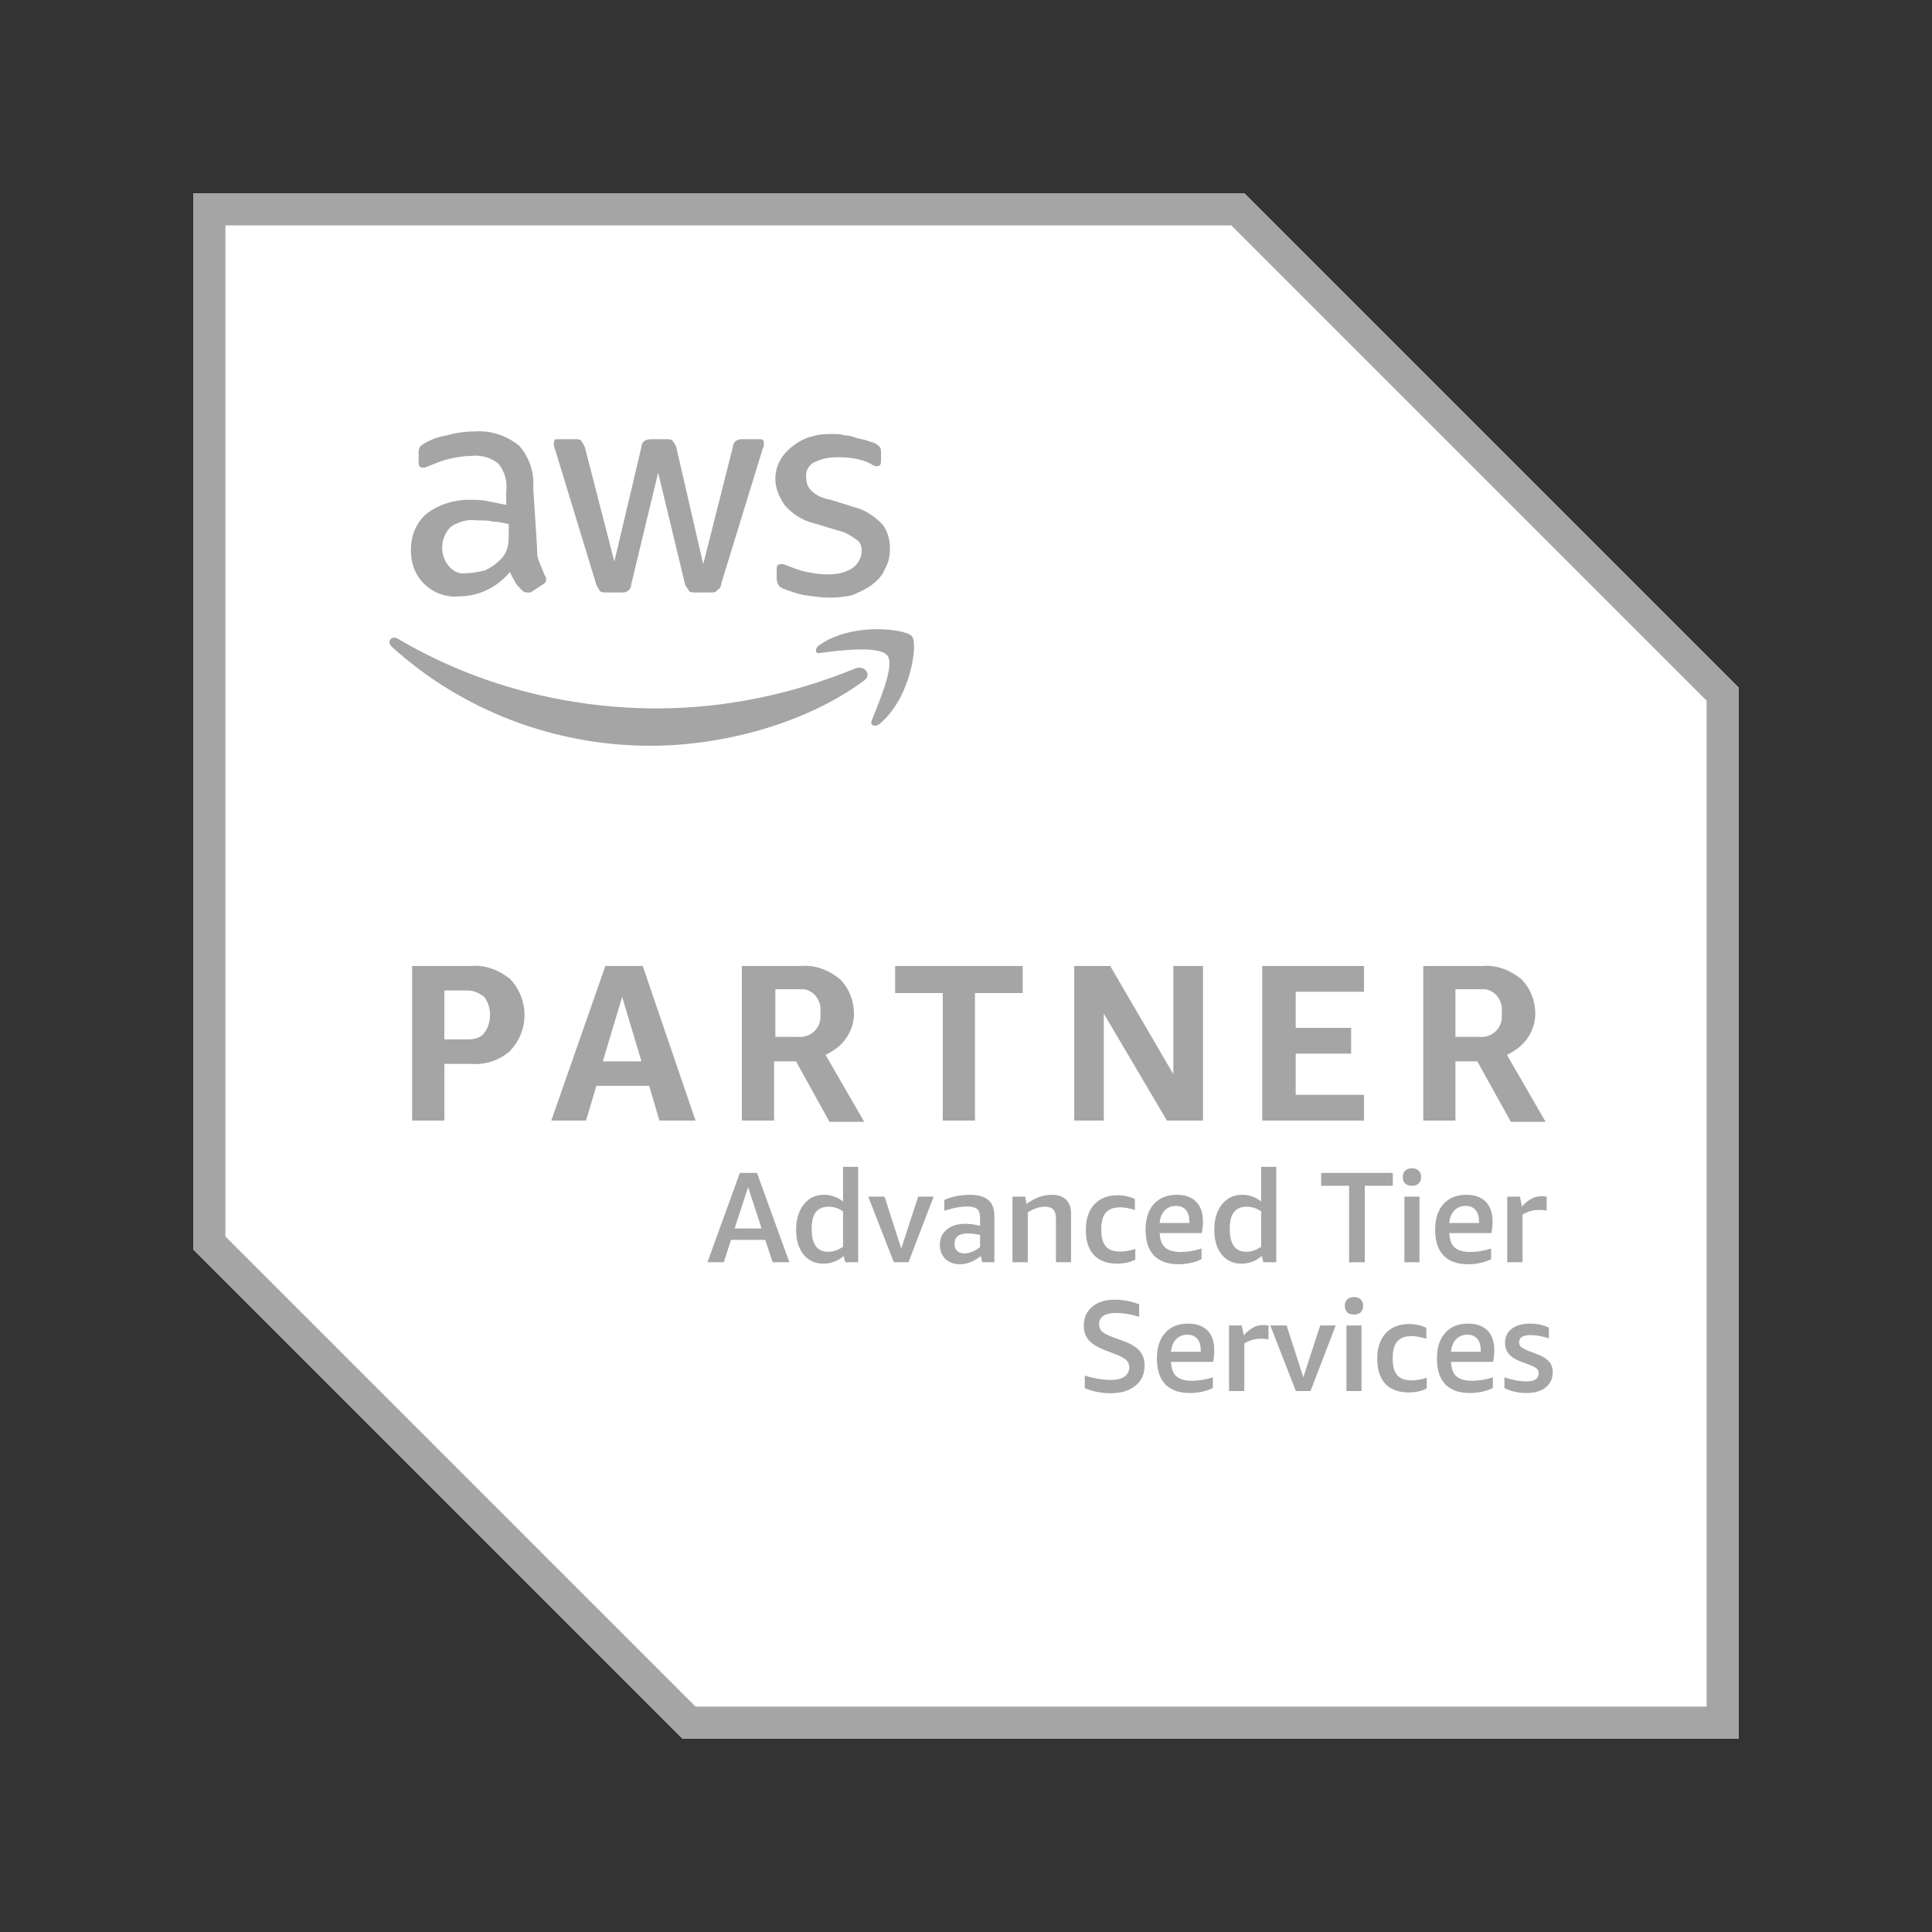 <svg width="100" height="100" viewBox="0 0 100 100" fill="none" xmlns="http://www.w3.org/2000/svg">
<rect x="0" y="0" width="100" height="100" fill="#333333" stroke="none"/>
<g clip-path="url(#clip0_5113_260)">
<path d="M64.399 10H10V64.667L35.333 90H90V35.601L64.399 10Z" fill="white"/>
<path d="M63.732 11.667L88.333 36.268V88.333H36L11.667 64V11.667H63.732ZM64.399 10H10V64.667L35.333 90H90V35.601L64.399 10Z" fill="#A5A5A5"/>
<path d="M23 55.066V58H21.333V50H24.399C25.132 49.935 25.798 50.202 26.399 50.667C27.399 51.733 27.399 53.334 26.399 54.399C25.868 54.869 25.132 55.132 24.399 55.066H23ZM23 53.798H24.202C24.535 53.798 24.868 53.733 25.066 53.465C25.465 52.935 25.465 52.132 25.066 51.601C24.798 51.399 24.535 51.268 24.202 51.268H23V53.798ZM34.132 58L33.601 56.202H30.868L30.333 58H28.535L31.333 50H33.268L36 58H34.132ZM31.202 54.935H33.202L32.202 51.601L31.202 54.935ZM38.399 58V50H41.465C42.202 49.935 42.868 50.202 43.465 50.667C43.934 51.132 44.202 51.798 44.202 52.465C44.202 52.935 44.066 53.334 43.798 53.733C43.535 54.132 43.132 54.399 42.732 54.601L44.732 58.066H42.934L41.202 54.935H40.066V58H38.399ZM40.066 53.667H41.268C41.868 53.733 42.399 53.334 42.465 52.733C42.465 52.601 42.465 52.535 42.465 52.399C42.535 51.798 42.132 51.268 41.601 51.202C41.535 51.202 41.399 51.202 41.333 51.202H40.132V53.667H40.066ZM48.798 58V51.399H46.333V50H52.934V51.399H50.465V58H48.798ZM57.132 52.465V58H55.601V50H57.465L60.732 55.601V50H62.268V58H60.399L57.132 52.465ZM65.333 58V50H70.601V51.334H67.066V53.202H69.934V54.535H67.066V56.667H70.601V58H65.333ZM73.667 58V50H76.732C77.465 49.935 78.132 50.202 78.732 50.667C79.202 51.132 79.465 51.798 79.465 52.465C79.465 52.935 79.333 53.334 79.066 53.733C78.798 54.132 78.399 54.399 78 54.601L80 58.066H78.202L76.465 54.935H75.333V58H73.667ZM75.333 53.667H76.535C77.132 53.733 77.667 53.334 77.732 52.733C77.732 52.601 77.732 52.535 77.732 52.399C77.798 51.798 77.399 51.268 76.868 51.202C76.798 51.202 76.667 51.202 76.601 51.202H75.333V53.667Z" fill="#A5A5A5"/>
<path d="M27.798 28.333C27.798 28.601 27.798 28.868 27.934 29.131C28 29.333 28.132 29.601 28.202 29.798C28.268 29.868 28.268 29.934 28.268 30C28.268 30.131 28.202 30.201 28.066 30.267L27.465 30.666C27.465 30.666 27.399 30.666 27.268 30.666C27.132 30.666 27.066 30.601 27 30.535C26.868 30.399 26.732 30.267 26.667 30.131C26.601 30 26.465 29.798 26.399 29.601C25.732 30.399 24.798 30.868 23.732 30.868C23.066 30.934 22.399 30.666 21.934 30.201C21.465 29.732 21.268 29.131 21.268 28.465C21.268 27.732 21.535 27.065 22.066 26.601C22.667 26.131 23.465 25.868 24.268 25.868C24.601 25.868 24.934 25.868 25.202 25.934C25.535 26 25.868 26.065 26.202 26.131V25.465C26.268 24.934 26.132 24.399 25.798 24C25.399 23.666 24.868 23.535 24.333 23.601C24 23.601 23.667 23.666 23.333 23.732C23 23.798 22.667 23.934 22.333 24.065C22.202 24.131 22.132 24.131 22 24.201C21.934 24.201 21.934 24.201 21.868 24.201C21.732 24.201 21.667 24.131 21.667 23.934V23.465C21.667 23.333 21.667 23.267 21.732 23.131C21.798 23.065 21.868 23 22 22.934C22.333 22.732 22.732 22.601 23.132 22.535C23.601 22.399 24.066 22.333 24.535 22.333C25.399 22.267 26.202 22.535 26.868 23.065C27.399 23.666 27.667 24.465 27.601 25.267L27.798 28.333ZM24.132 29.666C24.465 29.666 24.732 29.601 25.066 29.535C25.399 29.399 25.667 29.201 25.934 28.934C26.066 28.798 26.202 28.601 26.268 28.333C26.333 28.065 26.333 27.798 26.333 27.535V27.131C26.066 27.065 25.798 27 25.535 27C25.268 26.934 25 26.934 24.667 26.934C24.202 26.868 23.732 27 23.333 27.267C22.798 27.798 22.732 28.666 23.202 29.267C23.465 29.601 23.798 29.732 24.132 29.666ZM31.399 30.666C31.268 30.666 31.132 30.666 31.066 30.601C31 30.535 30.934 30.399 30.868 30.267L28.732 23.267C28.667 23.131 28.667 23 28.667 22.934C28.667 22.798 28.732 22.732 28.798 22.732H28.868H29.732C29.868 22.732 30 22.732 30.066 22.798C30.132 22.868 30.202 23 30.268 23.131L31.798 29.065L33.202 23.131C33.202 23 33.268 22.868 33.399 22.798C33.535 22.732 33.667 22.732 33.732 22.732H34.465C34.601 22.732 34.732 22.732 34.798 22.798C34.868 22.868 34.934 23 35 23.131L36.399 29.201L37.934 23.131C37.934 23 38 22.868 38.132 22.798C38.268 22.732 38.333 22.732 38.465 22.732H39.333C39.465 22.732 39.535 22.798 39.535 22.868V22.934C39.535 23 39.535 23 39.535 23.065C39.535 23.131 39.465 23.201 39.465 23.267L37.333 30.201C37.333 30.333 37.268 30.465 37.132 30.535C37.066 30.666 36.934 30.666 36.798 30.666H36C35.868 30.666 35.732 30.666 35.667 30.601C35.601 30.465 35.535 30.399 35.465 30.267L34.066 24.465L32.667 30.267C32.667 30.399 32.601 30.535 32.465 30.601C32.399 30.666 32.268 30.666 32.202 30.666H31.399ZM43 30.934C42.535 30.934 42.066 30.868 41.601 30.798C41.268 30.732 40.868 30.601 40.535 30.465C40.333 30.399 40.202 30.201 40.202 29.934V29.465C40.202 29.267 40.268 29.201 40.399 29.201C40.465 29.201 40.535 29.201 40.535 29.201C40.601 29.201 40.667 29.267 40.732 29.267C41.066 29.399 41.399 29.535 41.732 29.601C42.066 29.666 42.465 29.732 42.798 29.732C43.268 29.732 43.732 29.666 44.132 29.399C44.399 29.201 44.601 28.868 44.601 28.535C44.601 28.267 44.535 28.065 44.333 27.934C44.066 27.732 43.732 27.535 43.399 27.465L42.066 27.065C41.535 26.934 41 26.601 40.601 26.131C40.333 25.732 40.132 25.267 40.132 24.798C40.132 24.465 40.202 24.131 40.399 23.798C40.535 23.535 40.798 23.267 41.066 23.065C41.333 22.868 41.667 22.666 42 22.601C42.399 22.465 42.732 22.465 43.132 22.465C43.333 22.465 43.535 22.465 43.732 22.535C43.934 22.535 44.132 22.601 44.333 22.666C44.535 22.732 44.667 22.732 44.868 22.798C45 22.868 45.132 22.868 45.268 22.934C45.399 23 45.465 23.065 45.535 23.131C45.601 23.201 45.601 23.333 45.601 23.465V23.868C45.601 24.065 45.535 24.131 45.399 24.131C45.268 24.131 45.132 24.065 45.066 24C44.535 23.732 43.934 23.666 43.333 23.666C42.934 23.666 42.535 23.732 42.132 23.934C41.868 24.065 41.667 24.399 41.732 24.732C41.732 25 41.798 25.201 42 25.399C42.268 25.666 42.601 25.798 43 25.868L44.268 26.267C44.798 26.399 45.268 26.732 45.667 27.131C45.934 27.465 46.066 27.934 46.066 28.399C46.066 28.732 46 29.131 45.798 29.465C45.667 29.798 45.399 30.065 45.132 30.267C44.868 30.465 44.465 30.666 44.132 30.798C43.868 30.868 43.399 30.934 43 30.934Z" fill="#A5A5A5"/>
<path d="M44.667 35.268C41.667 37.465 37.399 38.601 33.667 38.601C28.732 38.601 23.934 36.798 20.268 33.465C20 33.202 20.268 32.868 20.601 33.066C24.667 35.465 29.333 36.667 34 36.667C37.535 36.667 41 35.934 44.268 34.601C44.732 34.399 45.202 34.934 44.667 35.268ZM45.132 37.268C45 37.535 45.268 37.667 45.535 37.465C47.132 36.132 47.535 33.333 47.202 32.934C46.868 32.535 44.066 32.202 42.399 33.399C42.132 33.601 42.202 33.868 42.465 33.798C43.399 33.667 45.535 33.399 45.934 33.934C46.333 34.465 45.465 36.399 45.132 37.268Z" fill="#A5A5A5"/>
<path d="M39.993 65.334L39.608 64.177H37.836L37.462 65.334H36.618L38.295 60.709H39.181L40.858 65.334H39.993ZM38.024 63.583H39.42L38.722 61.448L38.024 63.583Z" fill="#A5A5A5"/>
<path d="M43.75 65.333L43.667 65.011C43.361 65.278 43.011 65.406 42.614 65.406C42.191 65.406 41.847 65.25 41.594 64.938C41.337 64.621 41.208 64.188 41.208 63.646C41.208 63.292 41.264 62.98 41.386 62.708C41.503 62.438 41.67 62.226 41.885 62.073C42.097 61.92 42.357 61.843 42.656 61.843C43.014 61.843 43.344 61.958 43.635 62.188V60.395H44.417V65.333H43.75ZM42.865 64.792C43.129 64.792 43.386 64.705 43.635 64.532V62.698C43.406 62.538 43.153 62.459 42.875 62.459C42.583 62.459 42.365 62.559 42.219 62.75C42.076 62.938 42.011 63.226 42.011 63.614C42.011 64.399 42.295 64.792 42.865 64.792Z" fill="#A5A5A5"/>
<path d="M46.264 65.334L44.941 61.938H45.785L46.649 64.625L47.524 61.938H48.326L47.024 65.334H46.264Z" fill="#A5A5A5"/>
<path d="M50.834 65.333L50.771 65.011C50.608 65.142 50.438 65.246 50.25 65.323C50.062 65.399 49.875 65.438 49.687 65.438C49.375 65.438 49.122 65.344 48.927 65.157C48.74 64.969 48.646 64.725 48.646 64.427C48.646 64.1 48.764 63.84 49 63.646C49.233 63.444 49.556 63.344 49.958 63.344C50.191 63.344 50.451 63.379 50.729 63.448V63.052C50.729 62.823 50.681 62.667 50.583 62.583C50.483 62.497 50.316 62.448 50.073 62.448C49.725 62.448 49.326 62.521 48.875 62.667V62.115C49.042 62.031 49.243 61.965 49.479 61.916C49.712 61.871 49.955 61.843 50.198 61.843C50.628 61.843 50.948 61.934 51.157 62.115C51.365 62.288 51.468 62.562 51.468 62.938V65.333H50.834ZM49.907 64.875C50.038 64.875 50.17 64.851 50.313 64.792C50.459 64.736 50.597 64.656 50.729 64.552V63.916C50.493 63.871 50.284 63.843 50.104 63.843C49.639 63.843 49.406 64.02 49.406 64.375C49.406 64.538 49.451 64.663 49.541 64.75C49.628 64.834 49.754 64.875 49.907 64.875Z" fill="#A5A5A5"/>
<path d="M54.656 65.334V63.084C54.656 62.871 54.611 62.712 54.521 62.614C54.43 62.51 54.284 62.459 54.093 62.459C53.802 62.459 53.503 62.559 53.198 62.751V65.334H52.406V61.938H53.062L53.135 62.313C53.556 62 53.993 61.843 54.448 61.843C54.774 61.843 55.02 61.935 55.188 62.104C55.354 62.271 55.438 62.517 55.438 62.843V65.334H54.656Z" fill="#A5A5A5"/>
<path d="M58.764 65.198C58.5 65.337 58.188 65.406 57.827 65.406C57.306 65.406 56.903 65.257 56.618 64.958C56.34 64.653 56.202 64.226 56.202 63.667C56.202 63.1 56.348 62.656 56.639 62.344C56.931 62.024 57.337 61.865 57.858 61.865C58.173 61.865 58.472 61.934 58.743 62.062V62.625C58.444 62.538 58.191 62.49 57.982 62.49C57.649 62.49 57.403 62.58 57.243 62.76C57.084 62.941 57.004 63.226 57.004 63.605V63.687C57.004 64.062 57.084 64.34 57.243 64.521C57.403 64.694 57.649 64.781 57.982 64.781C58.215 64.781 58.479 64.736 58.764 64.646V65.198Z" fill="#A5A5A5"/>
<path d="M60.024 63.823C60.038 64.163 60.132 64.413 60.306 64.573C60.486 64.725 60.757 64.802 61.118 64.802C61.451 64.802 61.809 64.746 62.191 64.625V65.177C62.038 65.254 61.858 65.319 61.649 65.365C61.441 65.413 61.226 65.438 61.004 65.438C60.448 65.438 60.024 65.288 59.732 64.989C59.441 64.684 59.295 64.24 59.295 63.656C59.295 63.087 59.434 62.643 59.723 62.323C60.007 62.004 60.403 61.843 60.909 61.843C61.34 61.843 61.674 61.962 61.909 62.198C62.142 62.434 62.264 62.771 62.264 63.208C62.264 63.438 62.243 63.643 62.202 63.823H60.024ZM60.868 62.417C60.632 62.417 60.434 62.497 60.284 62.656C60.132 62.816 60.045 63.031 60.024 63.302H61.566V63.25C61.566 62.98 61.507 62.774 61.389 62.635C61.268 62.49 61.097 62.417 60.868 62.417Z" fill="#A5A5A5"/>
<path d="M65.392 65.333L65.309 65.011C65.004 65.278 64.652 65.406 64.257 65.406C63.833 65.406 63.49 65.25 63.236 64.938C62.98 64.621 62.851 64.188 62.851 63.646C62.851 63.292 62.907 62.98 63.028 62.708C63.146 62.438 63.313 62.226 63.528 62.073C63.739 61.92 64 61.843 64.299 61.843C64.656 61.843 64.986 61.958 65.278 62.188V60.395H66.059V65.333H65.392ZM64.507 64.792C64.771 64.792 65.028 64.705 65.278 64.532V62.698C65.049 62.538 64.796 62.459 64.517 62.459C64.226 62.459 64.007 62.559 63.861 62.75C63.719 62.938 63.652 63.226 63.652 63.614C63.652 64.399 63.938 64.792 64.507 64.792Z" fill="#A5A5A5"/>
<path d="M69.83 65.334V61.375H68.382V60.709H72.091V61.375H70.643V65.334H69.83Z" fill="#A5A5A5"/>
<path d="M72.691 61.938H73.472V65.334H72.691V61.938ZM73.076 61.375C72.931 61.375 72.816 61.337 72.732 61.261C72.649 61.177 72.608 61.066 72.608 60.927C72.608 60.781 72.649 60.67 72.732 60.594C72.816 60.51 72.931 60.469 73.076 60.469C73.226 60.469 73.348 60.51 73.43 60.594C73.514 60.67 73.556 60.781 73.556 60.927C73.556 61.066 73.514 61.177 73.43 61.261C73.348 61.337 73.226 61.375 73.076 61.375Z" fill="#A5A5A5"/>
<path d="M75.014 63.823C75.028 64.163 75.122 64.413 75.295 64.573C75.476 64.725 75.746 64.802 76.108 64.802C76.441 64.802 76.798 64.746 77.18 64.625V65.177C77.028 65.254 76.847 65.319 76.639 65.365C76.43 65.413 76.215 65.438 75.993 65.438C75.438 65.438 75.014 65.288 74.722 64.989C74.43 64.684 74.284 64.24 74.284 63.656C74.284 63.087 74.424 62.643 74.712 62.323C74.996 62.004 75.392 61.843 75.9 61.843C76.33 61.843 76.663 61.962 76.9 62.198C77.132 62.434 77.254 62.771 77.254 63.208C77.254 63.438 77.233 63.643 77.191 63.823H75.014ZM75.858 62.417C75.621 62.417 75.424 62.497 75.275 62.656C75.122 62.816 75.035 63.031 75.014 63.302H76.556V63.25C76.556 62.98 76.497 62.774 76.379 62.635C76.257 62.49 76.087 62.417 75.858 62.417Z" fill="#A5A5A5"/>
<path d="M78.014 65.334V61.938H78.67L78.774 62.448C78.954 62.254 79.122 62.122 79.275 62.042C79.427 61.959 79.597 61.916 79.785 61.916C79.868 61.916 79.954 61.924 80.055 61.938V62.656C79.931 62.636 79.802 62.625 79.67 62.625C79.344 62.625 79.056 62.709 78.805 62.875V65.334H78.014Z" fill="#A5A5A5"/>
<path d="M57.17 69.875C56.795 69.729 56.521 69.559 56.348 69.365C56.181 69.164 56.097 68.916 56.097 68.625C56.097 68.208 56.243 67.878 56.535 67.635C56.827 67.392 57.215 67.271 57.712 67.271C58.122 67.271 58.538 67.351 58.962 67.51V68.157C58.528 68.024 58.132 67.959 57.774 67.959C57.184 67.959 56.889 68.157 56.889 68.552C56.889 68.705 56.941 68.83 57.045 68.927C57.153 69.024 57.348 69.122 57.618 69.219L58.191 69.427C58.559 69.567 58.827 69.732 58.993 69.927C59.16 70.122 59.243 70.372 59.243 70.678C59.243 71.122 59.084 71.476 58.764 71.729C58.451 71.986 58.02 72.115 57.472 72.115C57.236 72.115 57 72.087 56.764 72.042C56.528 71.993 56.319 71.927 56.149 71.844V71.198C56.361 71.268 56.59 71.323 56.827 71.365C57.069 71.406 57.284 71.427 57.472 71.427C57.785 71.427 58.024 71.372 58.191 71.261C58.361 71.143 58.451 70.98 58.451 70.771C58.451 70.621 58.399 70.497 58.295 70.396C58.195 70.299 58.02 70.205 57.764 70.104L57.17 69.875Z" fill="#A5A5A5"/>
<path d="M60.611 70.49C60.625 70.83 60.719 71.08 60.892 71.24C61.073 71.392 61.344 71.468 61.705 71.468C62.038 71.468 62.395 71.413 62.778 71.291V71.843C62.625 71.92 62.444 71.986 62.236 72.031C62.028 72.08 61.812 72.104 61.59 72.104C61.035 72.104 60.611 71.954 60.319 71.656C60.028 71.351 59.882 70.906 59.882 70.322C59.882 69.754 60.02 69.309 60.309 68.989C60.594 68.67 60.989 68.51 61.497 68.51C61.927 68.51 62.26 68.628 62.497 68.865C62.729 69.1 62.851 69.437 62.851 69.874C62.851 70.104 62.83 70.309 62.788 70.49H60.611ZM61.455 69.084C61.219 69.084 61.02 69.163 60.871 69.322C60.719 69.483 60.632 69.698 60.611 69.969H62.153V69.916C62.153 69.646 62.093 69.441 61.976 69.302C61.854 69.156 61.684 69.084 61.455 69.084Z" fill="#A5A5A5"/>
<path d="M63.614 72V68.605H64.271L64.375 69.115C64.555 68.92 64.722 68.788 64.875 68.708C65.028 68.625 65.198 68.583 65.386 68.583C65.468 68.583 65.556 68.59 65.656 68.605V69.323C65.532 69.302 65.403 69.292 65.271 69.292C64.944 69.292 64.656 69.375 64.406 69.541V72H63.614Z" fill="#A5A5A5"/>
<path d="M67.073 72L65.75 68.605H66.594L67.459 71.292L68.333 68.605H69.135L67.833 72H67.073Z" fill="#A5A5A5"/>
<path d="M69.691 68.605H70.472V72H69.691V68.605ZM70.076 68.042C69.931 68.042 69.816 68.003 69.732 67.927C69.649 67.843 69.608 67.732 69.608 67.594C69.608 67.448 69.649 67.337 69.732 67.26C69.816 67.177 69.931 67.135 70.076 67.135C70.226 67.135 70.348 67.177 70.43 67.26C70.514 67.337 70.556 67.448 70.556 67.594C70.556 67.732 70.514 67.843 70.43 67.927C70.348 68.003 70.226 68.042 70.076 68.042Z" fill="#A5A5A5"/>
<path d="M73.847 71.865C73.583 72.003 73.271 72.073 72.909 72.073C72.389 72.073 71.986 71.924 71.701 71.625C71.424 71.319 71.284 70.892 71.284 70.333C71.284 69.767 71.43 69.322 71.723 69.011C72.014 68.691 72.42 68.531 72.941 68.531C73.257 68.531 73.556 68.601 73.827 68.729V69.291C73.528 69.204 73.275 69.156 73.066 69.156C72.732 69.156 72.486 69.246 72.326 69.427C72.167 69.608 72.087 69.892 72.087 70.271V70.354C72.087 70.729 72.167 71.007 72.326 71.187C72.486 71.361 72.732 71.448 73.066 71.448C73.299 71.448 73.562 71.403 73.847 71.313V71.865Z" fill="#A5A5A5"/>
<path d="M75.104 70.49C75.118 70.83 75.212 71.08 75.386 71.24C75.566 71.392 75.837 71.468 76.198 71.468C76.532 71.468 76.889 71.413 77.271 71.291V71.843C77.118 71.92 76.938 71.986 76.729 72.031C76.521 72.08 76.306 72.104 76.084 72.104C75.528 72.104 75.104 71.954 74.812 71.656C74.521 71.351 74.375 70.906 74.375 70.322C74.375 69.754 74.514 69.309 74.802 68.989C75.087 68.67 75.483 68.51 75.989 68.51C76.421 68.51 76.754 68.628 76.989 68.865C77.222 69.1 77.344 69.437 77.344 69.874C77.344 70.104 77.323 70.309 77.281 70.49H75.104ZM75.948 69.084C75.712 69.084 75.514 69.163 75.365 69.322C75.212 69.483 75.125 69.698 75.104 69.969H76.646V69.916C76.646 69.646 76.587 69.441 76.469 69.302C76.348 69.156 76.177 69.084 75.948 69.084Z" fill="#A5A5A5"/>
<path d="M79.639 71.084C79.639 70.986 79.608 70.906 79.545 70.843C79.483 70.781 79.368 70.719 79.202 70.656L78.649 70.448C78.149 70.253 77.9 69.941 77.9 69.51C77.9 69.198 78.014 68.954 78.243 68.781C78.479 68.601 78.788 68.51 79.17 68.51C79.545 68.51 79.878 68.579 80.17 68.719V69.271C79.83 69.163 79.514 69.104 79.222 69.104C79.02 69.104 78.871 69.135 78.774 69.198C78.674 69.26 78.628 69.354 78.628 69.479C78.628 69.579 78.663 69.656 78.732 69.719C78.798 69.774 78.924 69.84 79.097 69.916L79.618 70.114C79.882 70.219 80.069 70.344 80.191 70.49C80.309 70.628 80.368 70.809 80.368 71.02C80.368 71.354 80.246 71.621 80.004 71.812C79.767 72.007 79.434 72.104 79.004 72.104C78.796 72.104 78.59 72.08 78.389 72.031C78.195 71.989 78.02 71.927 77.868 71.843V71.291C78.292 71.433 78.67 71.5 79.004 71.5C79.226 71.5 79.382 71.465 79.483 71.395C79.587 71.33 79.639 71.225 79.639 71.084Z" fill="#A5A5A5"/>
</g>
<defs>
<clipPath id="clip0_5113_260">
<rect width="80" height="80" fill="white" transform="translate(10 10)"/>
</clipPath>
</defs>
</svg>
